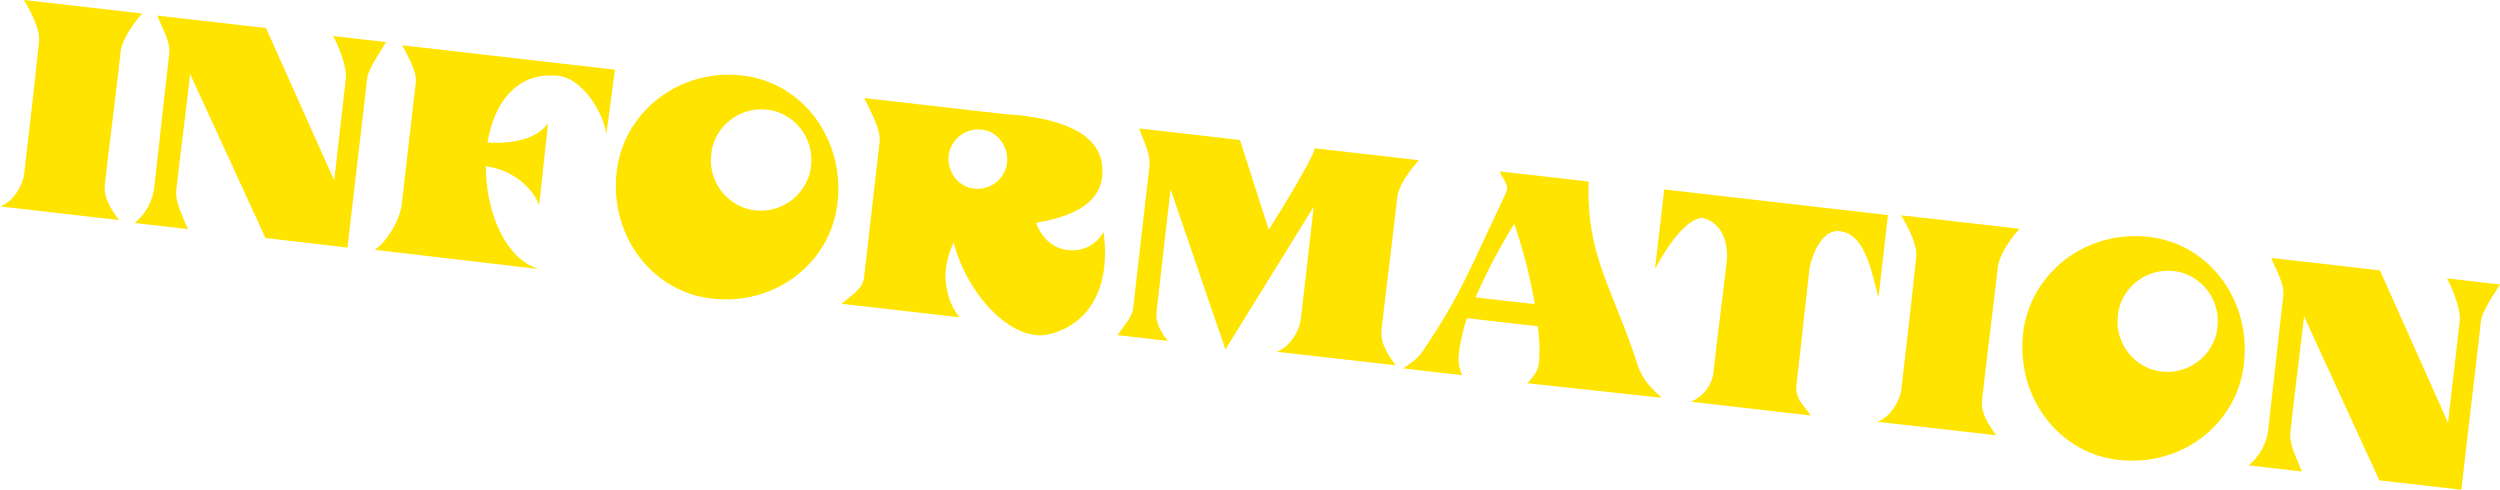 <svg xmlns="http://www.w3.org/2000/svg" viewBox="0 0 740.57 145.08"><defs><style>.cls-1{fill:#ffe400;}</style></defs><g id="レイヤー_2" data-name="レイヤー 2"><g id="レイヤー_1-2" data-name="レイヤー 1"><path class="cls-1" d="M42.15,4c-3.36,3.64-6.09,8.45-6.4,11.19C34,30.79,32.86,38.89,31.07,54.56c-.49,4.22,2,7.53,4.15,10.63L0,61.15c4.1-1.37,6.8-6.61,7.13-9.42,1.73-15.09,2.64-22.37,4.42-39.3C12,8.7,9,3.24,7.09,0Z"/><path class="cls-1" d="M50.15,15.77c.37-3.15-1.87-7.1-3.59-11.16L78.8,8.31,99,53.44l3.45-30.17c.33-2.81-1.49-8.23-3.76-12.6l15.67,1.79c-2.39,4-5.29,8.05-5.62,11-2.18,19-3.67,31.23-5.81,49.88L78.64,70.51,56.33,21.93c-1.52,13.27-2.52,20.54-4.08,34.13-.42,3.65,1.66,7.5,3.43,11.81L39.86,66.06A15.94,15.94,0,0,0,45.7,55.39C47.34,41.05,48.3,31.93,50.15,15.77Z"/><path class="cls-1" d="M162.34,36.52l-2.61,24.22c-2.21-5.63-8.52-10.63-15.81-11.47,0,13.35,5.67,27.44,15.74,30.44L111,74c3.36-2.22,7.44-8.55,8-13.36l4.16-36.22c.38-3.31-2.32-7.65-4-11l63,7.22-2.52,19c-1.39-7.63-7.69-16.42-14.07-17.15-12.51-1.43-19.22,8-21.15,19.74C152.07,42.65,159,41.17,162.34,36.52Z"/><path class="cls-1" d="M248,60.78c-2.36,17.7-19.07,30.14-37.84,27.57C192.59,86,180.25,69.14,182.76,50.2c2.45-17.69,19.17-30.3,37.94-27.73C238.22,24.9,250.56,41.77,248,60.78ZM211,43.78a16.39,16.39,0,0,0-.29,1.82A15,15,0,0,0,221.88,62a13.92,13.92,0,0,0,1.81.29A15,15,0,0,0,239.93,51a15.67,15.67,0,0,0,.3-1.89,15,15,0,0,0-11.15-16.31,12.4,12.4,0,0,0-1.81-.29A14.94,14.94,0,0,0,211,43.78Z"/><path class="cls-1" d="M280.61,86.19a17.55,17.55,0,0,0,3.64,7.8l-34.89-4c2.82-2.61,6.21-4.32,6.6-7.8l4.58-39.95c.44-3.81-2.23-8.32-4.53-13.2l40.53,4.65c1.82.21,3.66.25,5.57.47,13.09,1.5,25.78,5.81,24.35,18.32C325.32,62.43,313,64.87,306.94,66c1.26,3.59,4.35,7.47,9,8a10.35,10.35,0,0,0,10.93-5.3,39.62,39.62,0,0,1,.24,10.36c-1,9-5.65,17.07-15.87,19.84a11.68,11.68,0,0,1-4.57.32c-10.12-1.16-20.74-14-24.16-27.37a25.41,25.41,0,0,0-2.3,7.63A19,19,0,0,0,280.61,86.19Zm7.68-30.36a8.82,8.82,0,0,0,10-7.33c.63-4.72-2.52-9.45-7.24-10.07a8.88,8.88,0,0,0-10,7.33C280.41,50.56,283.58,55.21,288.29,55.83Z"/><path class="cls-1" d="M420.3,47.46c-3.37,3.72-6.05,8-6.36,10.77-1.79,15.58-2.88,23.68-4.68,39.35-.48,4.22,2,7.53,4.16,10.63l-35.23-4c4.12-1.46,6.81-6.61,7.14-9.51l3.84-33.49L363,103.52,346.76,56.07,342.62,92.2c-.39,3.4,1.1,5.84,3.28,8.78l-14.84-1.7c1.93-2.89,4.31-5.39,4.6-7.87l4.81-41.94c.44-3.89-1.54-7.14-3-11.42l29.84,3.42,8.54,26.59S389.12,47,389.47,43.92Z"/><path class="cls-1" d="M432.15,104.74a11.89,11.89,0,0,0,1,6.41l-17.4-2c2.13-1.77,4-2.56,5.61-5,11.13-16.52,13-22.18,24.8-47.11a2.07,2.07,0,0,0,.27-.9c.21-1.82-1.46-3.44-2.16-5.37l26.36,3c-.82,21.73,7,31.36,14.37,54,1.63,4.8,3.76,6.81,7.24,10.06l-39.8-4.31c1.82-2,3.19-3.66,3.45-6a52,52,0,0,0-.35-10.87l-21-2.41A56.27,56.27,0,0,0,432.15,104.74Zm16.41-38.43a179.61,179.61,0,0,0-11.48,21.78l17.57,2A151.34,151.34,0,0,0,448.56,66.31Z"/><path class="cls-1" d="M559.26,63.72l-2.8,24.37c-2-7-3.67-18.48-11.27-19.6-6.11-.87-8.91,8.89-9.2,11.37-1.37,12-2,18.33-3.81,34-.49,4.31,2.08,6,4.23,9.22L500.86,119a10.81,10.81,0,0,0,6.68-8.47c1.73-15.08,2.65-21.61,4-33.46,0,0,1.15-10.11-6.89-12.46-4.06-.47-9.81,6.43-14.41,15.14L493,56.12Z"/><path class="cls-1" d="M598.23,67.77c-3.35,3.65-6.09,8.45-6.4,11.19-1.79,15.58-2.88,23.68-4.68,39.35-.48,4.22,2,7.53,4.15,10.63l-35.22-4c4.11-1.38,6.81-6.61,7.13-9.43,1.73-15.09,2.65-22.37,4.42-39.3.43-3.72-2.56-9.19-4.45-12.43Z"/><path class="cls-1" d="M664.61,108.55c-2.37,17.69-19.07,30.14-37.84,27.57C609.24,133.77,596.9,116.91,599.4,98c2.45-17.68,19.18-30.29,37.94-27.72C654.87,72.67,667.21,89.53,664.61,108.55Zm-36.93-17a12.4,12.4,0,0,0-.29,1.81,15,15,0,0,0,11.13,16.39,14.09,14.09,0,0,0,1.82.3,15,15,0,0,0,16.23-11.24,14.29,14.29,0,0,0,.3-1.9A15,15,0,0,0,645.73,80.6a14.07,14.07,0,0,0-1.82-.29A14.94,14.94,0,0,0,627.68,91.55Z"/><path class="cls-1" d="M676.38,87.56c.36-3.15-1.88-7.1-3.59-11.16L705,80.1l20.18,45.13,3.46-30.16c.32-2.82-1.49-8.23-3.76-12.61l15.66,1.8c-2.39,4-5.29,8-5.62,10.94-2.17,19-3.66,31.23-5.8,49.88l-24.29-2.78-22.3-48.57C681,107,680,114.26,678.48,127.85c-.42,3.65,1.66,7.5,3.43,11.82l-15.83-1.82a15.88,15.88,0,0,0,5.84-10.67C673.56,112.85,674.53,103.72,676.38,87.56Z"/></g></g></svg>